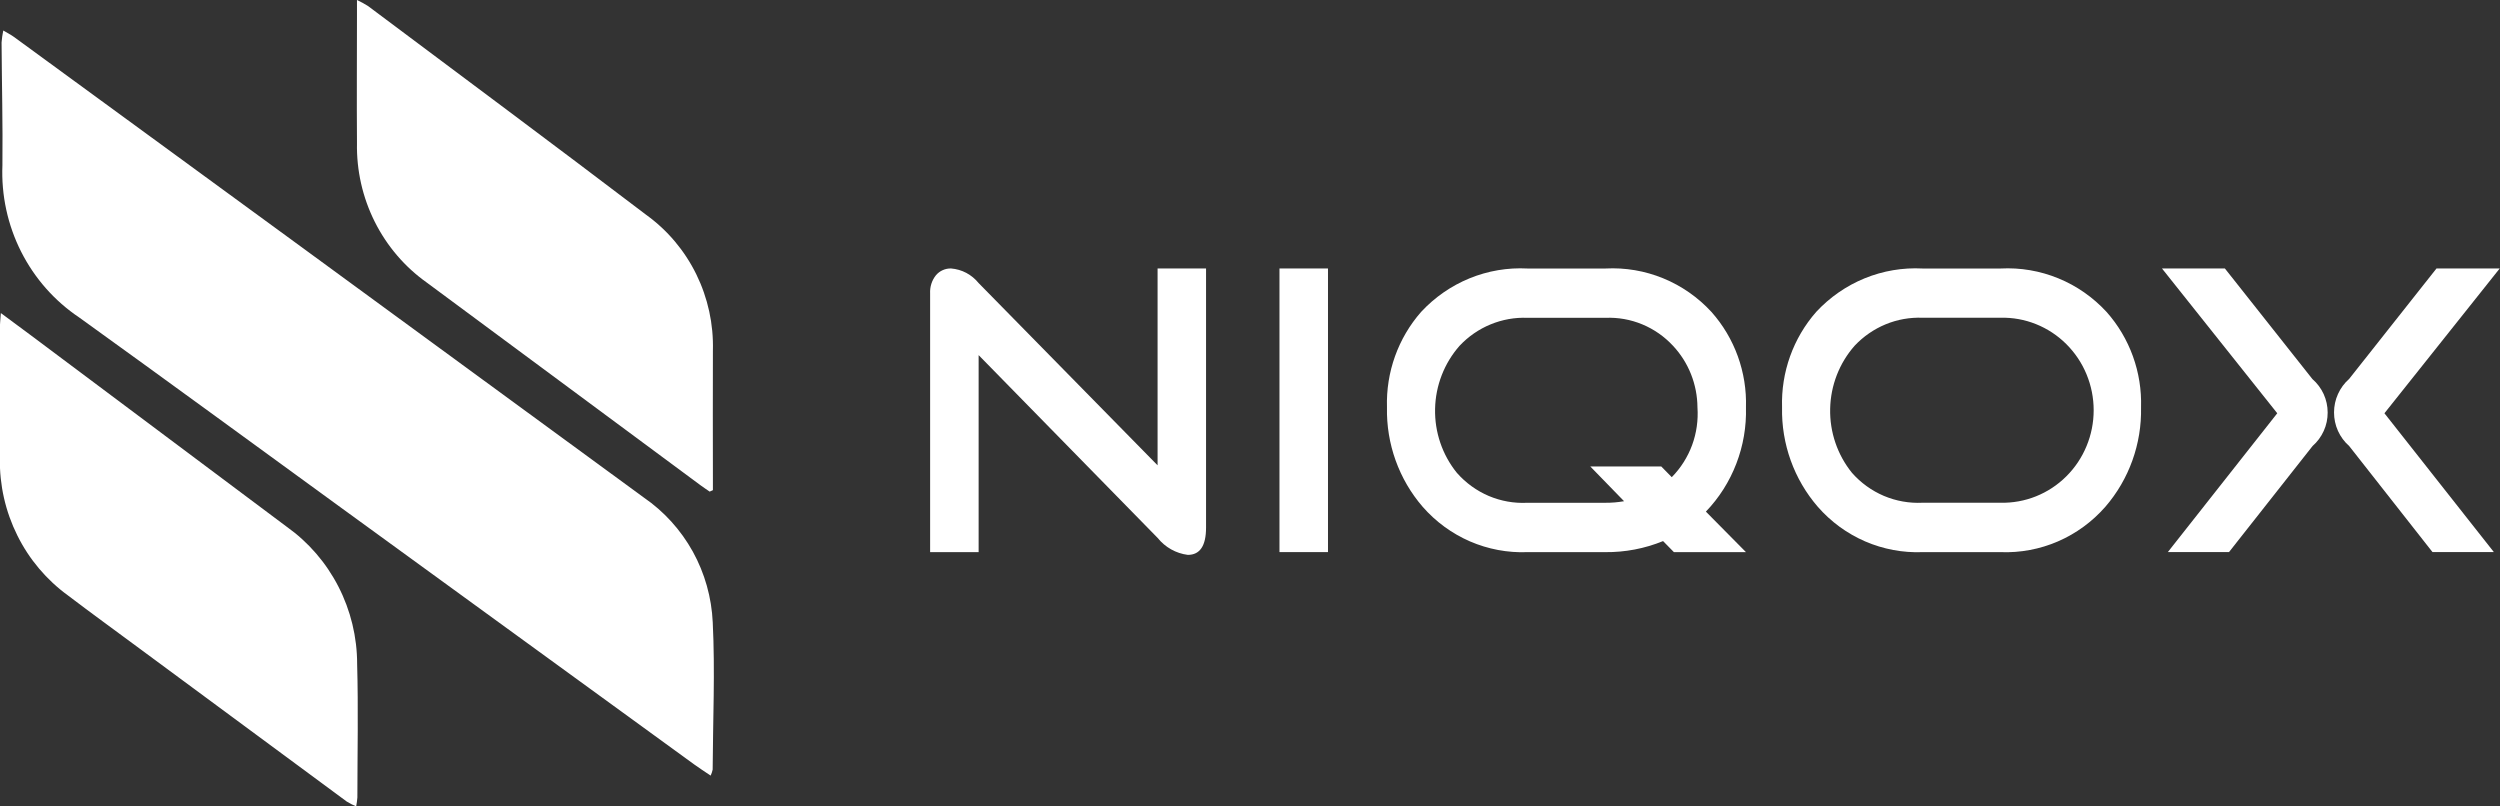 <svg width="62" height="20" viewBox="0 0 62 20" fill="none" xmlns="http://www.w3.org/2000/svg">
<rect x="0" y="0" width="62" height="20" fill="#333333" stroke="none"/>
<g clip-path="url(#clip0_1786_761)">
<path d="M17.624 19.235C17.468 19.129 17.339 19.048 17.216 18.958C14.296 16.836 11.376 14.713 8.457 12.59C6.294 11.017 4.136 9.436 1.965 7.874C1.354 7.465 0.858 6.903 0.524 6.242C0.19 5.581 0.03 4.843 0.06 4.1C0.071 3.084 0.045 2.069 0.039 1.053C0.046 0.954 0.061 0.855 0.081 0.757C0.196 0.825 0.277 0.865 0.349 0.918C2.677 2.618 5.004 4.319 7.331 6.02C10.21 8.125 13.087 10.231 15.965 12.338C16.468 12.683 16.884 13.143 17.182 13.68C17.479 14.218 17.648 14.819 17.676 15.435C17.736 16.65 17.68 17.869 17.674 19.086C17.663 19.138 17.646 19.188 17.624 19.235Z" fill="white"/>
<path d="M0.021 7.764C0.306 7.975 0.526 8.137 0.746 8.301C2.867 9.889 4.988 11.476 7.11 13.063C7.649 13.446 8.089 13.955 8.393 14.548C8.697 15.14 8.857 15.799 8.857 16.467C8.888 17.57 8.864 18.675 8.863 19.778C8.857 19.852 8.847 19.926 8.833 19.999C8.753 19.965 8.675 19.925 8.6 19.879C6.865 18.6 5.131 17.319 3.399 16.038C2.828 15.615 2.253 15.199 1.688 14.769C1.156 14.383 0.724 13.872 0.43 13.279C0.135 12.687 -0.014 12.03 -0.003 11.366C-0.012 10.297 -0.005 9.229 -0.003 8.16C-0.005 8.06 0.008 7.958 0.021 7.764Z" fill="white"/>
<path d="M17.6 12.192C17.525 12.14 17.448 12.09 17.375 12.036C15.113 10.362 12.851 8.688 10.59 7.012C10.043 6.625 9.598 6.106 9.295 5.502C8.992 4.898 8.84 4.227 8.853 3.549C8.845 2.489 8.853 1.429 8.853 0.369V0C8.948 0.044 9.04 0.095 9.129 0.151C11.43 1.874 13.738 3.589 16.027 5.329C16.554 5.709 16.98 6.215 17.268 6.802C17.556 7.389 17.698 8.039 17.68 8.695C17.675 9.747 17.68 10.798 17.68 11.849V12.156L17.6 12.192Z" fill="white"/>
<path d="M28.709 13.34L24.27 8.807V13.693H23.067V7.275C23.059 7.112 23.11 6.952 23.212 6.825C23.258 6.771 23.316 6.727 23.381 6.699C23.446 6.67 23.516 6.656 23.587 6.658C23.719 6.669 23.848 6.706 23.965 6.768C24.082 6.831 24.186 6.916 24.27 7.02L28.708 11.54V6.658H29.91V13.086C29.91 13.536 29.759 13.761 29.458 13.761C29.164 13.724 28.896 13.573 28.709 13.34Z" fill="white"/>
<path d="M31.731 13.692V6.658H32.934V13.692H31.731Z" fill="white"/>
<path d="M43.3 13.693H41.513L41.244 13.419C40.789 13.605 40.302 13.698 39.811 13.693H37.878C37.391 13.712 36.905 13.621 36.456 13.427C36.007 13.232 35.606 12.939 35.282 12.568C34.694 11.888 34.378 11.008 34.397 10.103C34.37 9.232 34.673 8.385 35.244 7.735C35.581 7.372 35.991 7.088 36.446 6.902C36.902 6.716 37.391 6.633 37.881 6.659H39.816C40.305 6.633 40.793 6.716 41.247 6.902C41.701 7.088 42.109 7.372 42.444 7.736C43.02 8.383 43.327 9.232 43.3 10.104C43.313 10.58 43.232 11.055 43.061 11.498C42.891 11.942 42.634 12.347 42.306 12.688L43.3 13.693ZM42.097 10.102C42.093 9.534 41.877 8.988 41.491 8.576C41.277 8.345 41.017 8.164 40.728 8.044C40.439 7.924 40.128 7.869 39.816 7.882H37.882C37.569 7.869 37.257 7.925 36.966 8.045C36.676 8.164 36.414 8.345 36.197 8.576C35.818 9.006 35.602 9.561 35.59 10.138C35.577 10.716 35.769 11.28 36.13 11.726C36.349 11.975 36.619 12.171 36.922 12.3C37.225 12.428 37.552 12.486 37.88 12.469H39.815C39.969 12.47 40.124 12.457 40.277 12.43L39.44 11.569H41.2L41.46 11.834C41.682 11.608 41.854 11.337 41.964 11.039C42.074 10.74 42.119 10.42 42.097 10.102H42.097Z" fill="white"/>
<path d="M47.68 13.693C47.191 13.712 46.705 13.621 46.256 13.427C45.806 13.232 45.405 12.939 45.081 12.568C44.492 11.888 44.176 11.008 44.195 10.103C44.168 9.232 44.471 8.385 45.042 7.735C45.379 7.372 45.789 7.088 46.244 6.902C46.7 6.716 47.19 6.633 47.68 6.659H49.614C50.103 6.633 50.591 6.716 51.045 6.902C51.499 7.087 51.907 7.372 52.242 7.735C52.818 8.382 53.125 9.231 53.098 10.103C53.117 11.008 52.801 11.888 52.213 12.568C51.888 12.939 51.487 13.232 51.037 13.427C50.588 13.621 50.102 13.712 49.614 13.693H47.68ZM47.68 7.88C47.366 7.868 47.054 7.923 46.764 8.043C46.474 8.163 46.211 8.344 45.995 8.574C45.615 9.005 45.4 9.559 45.388 10.137C45.375 10.715 45.567 11.278 45.928 11.725C46.146 11.973 46.417 12.169 46.72 12.298C47.023 12.426 47.35 12.484 47.678 12.468H49.612C49.913 12.475 50.212 12.421 50.492 12.309C50.772 12.197 51.028 12.029 51.243 11.815C51.458 11.602 51.63 11.346 51.746 11.064C51.863 10.783 51.923 10.48 51.923 10.174C51.923 9.868 51.863 9.565 51.746 9.283C51.63 9.001 51.458 8.746 51.243 8.532C51.028 8.318 50.772 8.15 50.492 8.038C50.212 7.926 49.913 7.872 49.612 7.88L47.68 7.88Z" fill="white"/>
<path d="M55.279 13.692H53.762L56.476 10.249L53.617 6.658H55.177L57.348 9.401C57.466 9.503 57.561 9.63 57.627 9.773C57.692 9.916 57.726 10.072 57.726 10.23C57.727 10.388 57.694 10.544 57.629 10.687C57.564 10.831 57.47 10.958 57.352 11.061L55.279 13.692ZM60.326 13.692H61.848L59.134 10.249L61.993 6.658H60.425L58.259 9.397C58.141 9.5 58.047 9.628 57.982 9.772C57.917 9.915 57.884 10.071 57.884 10.229C57.884 10.387 57.917 10.543 57.982 10.687C58.047 10.83 58.141 10.958 58.259 11.061L60.326 13.692Z" fill="white"/>
</g>
<defs>
<clipPath id="clip0_1786_761">
<rect width="62" height="20" fill="white" transform="translate(-0.009)"/>
</clipPath>
</defs>
</svg>
